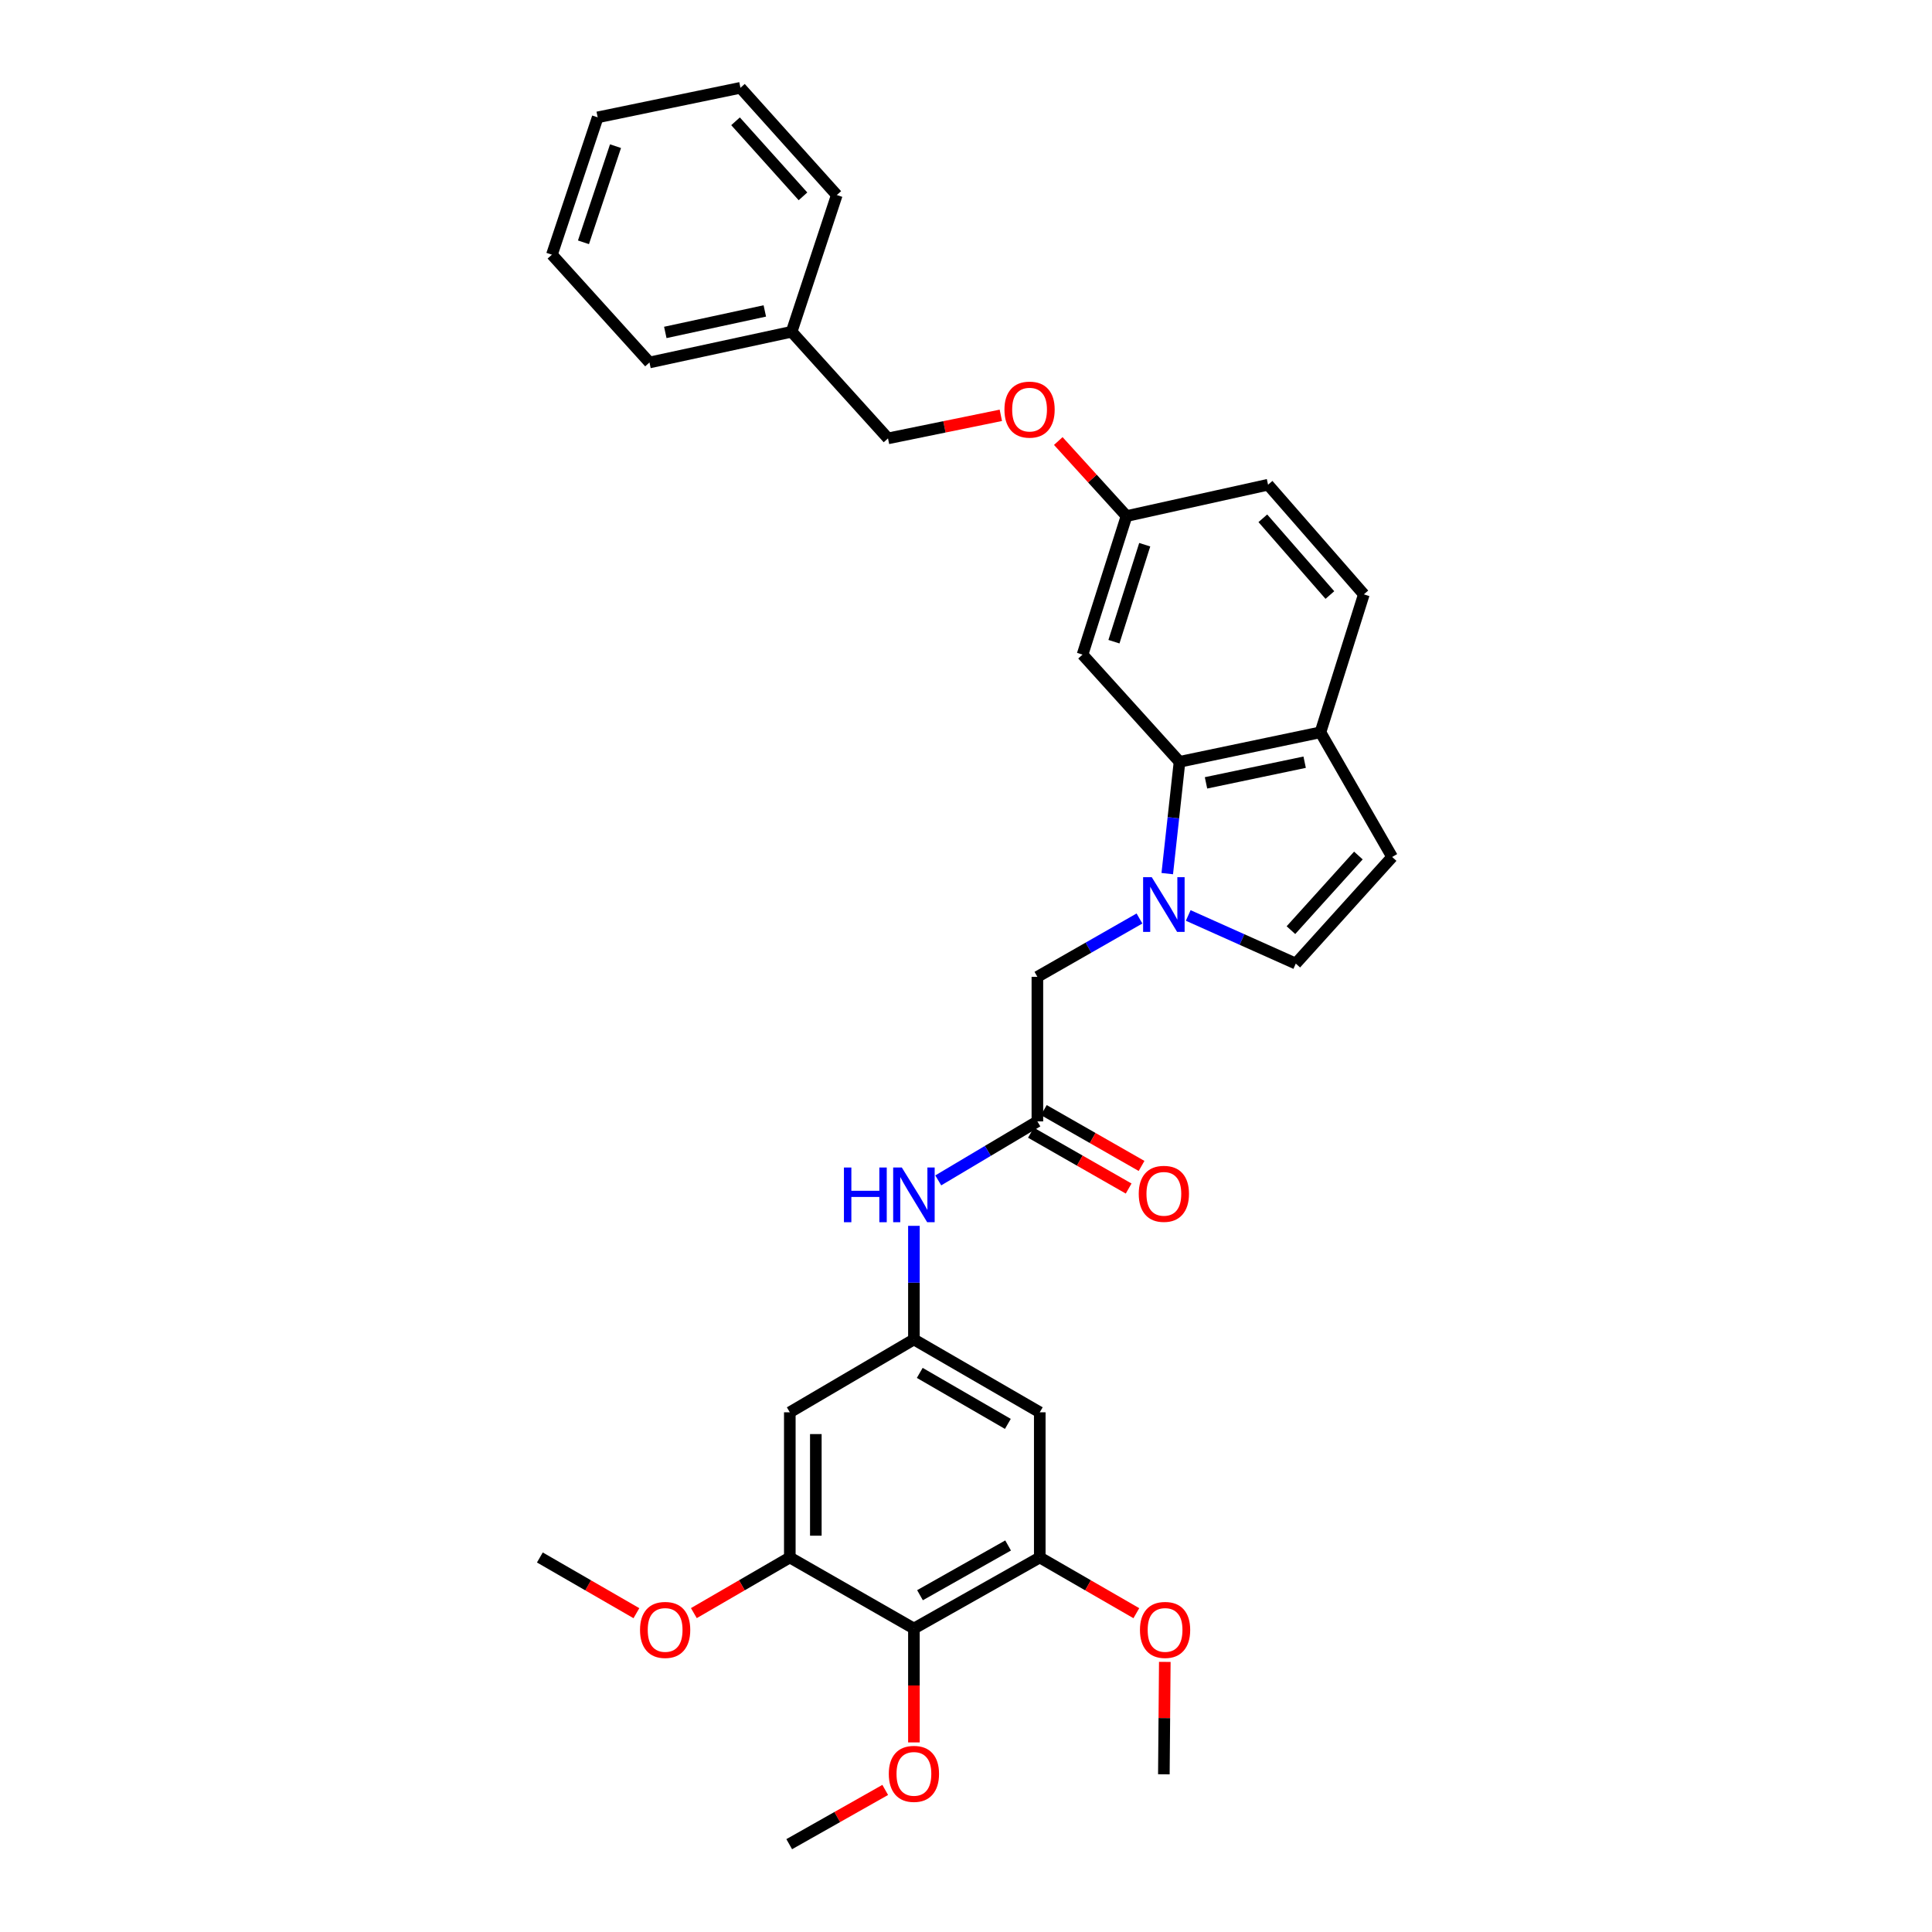 <?xml version='1.0' encoding='iso-8859-1'?>
<svg version='1.1' baseProfile='full'
              xmlns='http://www.w3.org/2000/svg'
                      xmlns:rdkit='http://www.rdkit.org/xml'
                      xmlns:xlink='http://www.w3.org/1999/xlink'
                  xml:space='preserve'
width='1000px' height='1000px' viewBox='0 0 1000 1000'>
<!-- END OF HEADER -->
<rect style='opacity:1.0;fill:#FFFFFF;stroke:none' width='1000' height='1000' x='0' y='0'> </rect>
<path class='bond-0' d='M 604.171,452.181 L 607.347,423.249' style='fill:none;fill-rule:evenodd;stroke:#0000FF;stroke-width:6px;stroke-linecap:butt;stroke-linejoin:miter;stroke-opacity:1' />
<path class='bond-0' d='M 607.347,423.249 L 610.524,394.318' style='fill:none;fill-rule:evenodd;stroke:#000000;stroke-width:6px;stroke-linecap:butt;stroke-linejoin:miter;stroke-opacity:1' />
<path class='bond-2' d='M 615.023,473.841 L 642.86,486.296' style='fill:none;fill-rule:evenodd;stroke:#0000FF;stroke-width:6px;stroke-linecap:butt;stroke-linejoin:miter;stroke-opacity:1' />
<path class='bond-2' d='M 642.86,486.296 L 670.698,498.75' style='fill:none;fill-rule:evenodd;stroke:#000000;stroke-width:6px;stroke-linecap:butt;stroke-linejoin:miter;stroke-opacity:1' />
<path class='bond-10' d='M 589.788,475.415 L 563.368,490.513' style='fill:none;fill-rule:evenodd;stroke:#0000FF;stroke-width:6px;stroke-linecap:butt;stroke-linejoin:miter;stroke-opacity:1' />
<path class='bond-10' d='M 563.368,490.513 L 536.948,505.612' style='fill:none;fill-rule:evenodd;stroke:#000000;stroke-width:6px;stroke-linecap:butt;stroke-linejoin:miter;stroke-opacity:1' />
<path class='bond-11' d='M 610.524,394.318 L 683.463,379.038' style='fill:none;fill-rule:evenodd;stroke:#000000;stroke-width:6px;stroke-linecap:butt;stroke-linejoin:miter;stroke-opacity:1' />
<path class='bond-11' d='M 624.226,405.208 L 675.283,394.513' style='fill:none;fill-rule:evenodd;stroke:#000000;stroke-width:6px;stroke-linecap:butt;stroke-linejoin:miter;stroke-opacity:1' />
<path class='bond-12' d='M 610.524,394.318 L 560.324,338.82' style='fill:none;fill-rule:evenodd;stroke:#000000;stroke-width:6px;stroke-linecap:butt;stroke-linejoin:miter;stroke-opacity:1' />
<path class='bond-1' d='M 473.041,842.922 L 538.183,806.146' style='fill:none;fill-rule:evenodd;stroke:#000000;stroke-width:6px;stroke-linecap:butt;stroke-linejoin:miter;stroke-opacity:1' />
<path class='bond-1' d='M 476.191,825.677 L 521.79,799.933' style='fill:none;fill-rule:evenodd;stroke:#000000;stroke-width:6px;stroke-linecap:butt;stroke-linejoin:miter;stroke-opacity:1' />
<path class='bond-18' d='M 473.041,842.922 L 473.041,872.396' style='fill:none;fill-rule:evenodd;stroke:#000000;stroke-width:6px;stroke-linecap:butt;stroke-linejoin:miter;stroke-opacity:1' />
<path class='bond-18' d='M 473.041,872.396 L 473.041,901.87' style='fill:none;fill-rule:evenodd;stroke:#FF0000;stroke-width:6px;stroke-linecap:butt;stroke-linejoin:miter;stroke-opacity:1' />
<path class='bond-34' d='M 473.041,842.922 L 408.804,806.146' style='fill:none;fill-rule:evenodd;stroke:#000000;stroke-width:6px;stroke-linecap:butt;stroke-linejoin:miter;stroke-opacity:1' />
<path class='bond-7' d='M 670.698,498.75 L 720.568,443.567' style='fill:none;fill-rule:evenodd;stroke:#000000;stroke-width:6px;stroke-linecap:butt;stroke-linejoin:miter;stroke-opacity:1' />
<path class='bond-7' d='M 668.186,481.442 L 703.095,442.814' style='fill:none;fill-rule:evenodd;stroke:#000000;stroke-width:6px;stroke-linecap:butt;stroke-linejoin:miter;stroke-opacity:1' />
<path class='bond-3' d='M 538.183,806.146 L 538.183,731.006' style='fill:none;fill-rule:evenodd;stroke:#000000;stroke-width:6px;stroke-linecap:butt;stroke-linejoin:miter;stroke-opacity:1' />
<path class='bond-19' d='M 538.183,806.146 L 563.176,820.565' style='fill:none;fill-rule:evenodd;stroke:#000000;stroke-width:6px;stroke-linecap:butt;stroke-linejoin:miter;stroke-opacity:1' />
<path class='bond-19' d='M 563.176,820.565 L 588.169,834.985' style='fill:none;fill-rule:evenodd;stroke:#FF0000;stroke-width:6px;stroke-linecap:butt;stroke-linejoin:miter;stroke-opacity:1' />
<path class='bond-4' d='M 408.804,806.146 L 408.804,731.006' style='fill:none;fill-rule:evenodd;stroke:#000000;stroke-width:6px;stroke-linecap:butt;stroke-linejoin:miter;stroke-opacity:1' />
<path class='bond-4' d='M 422.272,794.875 L 422.272,742.277' style='fill:none;fill-rule:evenodd;stroke:#000000;stroke-width:6px;stroke-linecap:butt;stroke-linejoin:miter;stroke-opacity:1' />
<path class='bond-20' d='M 408.804,806.146 L 383.972,820.545' style='fill:none;fill-rule:evenodd;stroke:#000000;stroke-width:6px;stroke-linecap:butt;stroke-linejoin:miter;stroke-opacity:1' />
<path class='bond-20' d='M 383.972,820.545 L 359.14,834.945' style='fill:none;fill-rule:evenodd;stroke:#FF0000;stroke-width:6px;stroke-linecap:butt;stroke-linejoin:miter;stroke-opacity:1' />
<path class='bond-5' d='M 536.948,580.437 L 536.948,505.612' style='fill:none;fill-rule:evenodd;stroke:#000000;stroke-width:6px;stroke-linecap:butt;stroke-linejoin:miter;stroke-opacity:1' />
<path class='bond-13' d='M 536.948,580.437 L 511.294,595.701' style='fill:none;fill-rule:evenodd;stroke:#000000;stroke-width:6px;stroke-linecap:butt;stroke-linejoin:miter;stroke-opacity:1' />
<path class='bond-13' d='M 511.294,595.701 L 485.64,610.966' style='fill:none;fill-rule:evenodd;stroke:#0000FF;stroke-width:6px;stroke-linecap:butt;stroke-linejoin:miter;stroke-opacity:1' />
<path class='bond-14' d='M 533.608,586.284 L 558.897,600.734' style='fill:none;fill-rule:evenodd;stroke:#000000;stroke-width:6px;stroke-linecap:butt;stroke-linejoin:miter;stroke-opacity:1' />
<path class='bond-14' d='M 558.897,600.734 L 584.187,615.184' style='fill:none;fill-rule:evenodd;stroke:#FF0000;stroke-width:6px;stroke-linecap:butt;stroke-linejoin:miter;stroke-opacity:1' />
<path class='bond-14' d='M 540.289,574.59 L 565.579,589.04' style='fill:none;fill-rule:evenodd;stroke:#000000;stroke-width:6px;stroke-linecap:butt;stroke-linejoin:miter;stroke-opacity:1' />
<path class='bond-14' d='M 565.579,589.04 L 590.869,603.49' style='fill:none;fill-rule:evenodd;stroke:#FF0000;stroke-width:6px;stroke-linecap:butt;stroke-linejoin:miter;stroke-opacity:1' />
<path class='bond-6' d='M 473.041,693.295 L 473.041,663.894' style='fill:none;fill-rule:evenodd;stroke:#000000;stroke-width:6px;stroke-linecap:butt;stroke-linejoin:miter;stroke-opacity:1' />
<path class='bond-6' d='M 473.041,663.894 L 473.041,634.493' style='fill:none;fill-rule:evenodd;stroke:#0000FF;stroke-width:6px;stroke-linecap:butt;stroke-linejoin:miter;stroke-opacity:1' />
<path class='bond-8' d='M 473.041,693.295 L 408.804,731.006' style='fill:none;fill-rule:evenodd;stroke:#000000;stroke-width:6px;stroke-linecap:butt;stroke-linejoin:miter;stroke-opacity:1' />
<path class='bond-9' d='M 473.041,693.295 L 538.183,731.006' style='fill:none;fill-rule:evenodd;stroke:#000000;stroke-width:6px;stroke-linecap:butt;stroke-linejoin:miter;stroke-opacity:1' />
<path class='bond-9' d='M 476.064,710.608 L 521.664,737.006' style='fill:none;fill-rule:evenodd;stroke:#000000;stroke-width:6px;stroke-linecap:butt;stroke-linejoin:miter;stroke-opacity:1' />
<path class='bond-32' d='M 720.568,443.567 L 683.463,379.038' style='fill:none;fill-rule:evenodd;stroke:#000000;stroke-width:6px;stroke-linecap:butt;stroke-linejoin:miter;stroke-opacity:1' />
<path class='bond-16' d='M 683.463,379.038 L 705.925,307.641' style='fill:none;fill-rule:evenodd;stroke:#000000;stroke-width:6px;stroke-linecap:butt;stroke-linejoin:miter;stroke-opacity:1' />
<path class='bond-15' d='M 560.324,338.82 L 583.085,267.115' style='fill:none;fill-rule:evenodd;stroke:#000000;stroke-width:6px;stroke-linecap:butt;stroke-linejoin:miter;stroke-opacity:1' />
<path class='bond-15' d='M 576.575,332.139 L 592.508,281.946' style='fill:none;fill-rule:evenodd;stroke:#000000;stroke-width:6px;stroke-linecap:butt;stroke-linejoin:miter;stroke-opacity:1' />
<path class='bond-17' d='M 583.085,267.115 L 565.425,247.696' style='fill:none;fill-rule:evenodd;stroke:#000000;stroke-width:6px;stroke-linecap:butt;stroke-linejoin:miter;stroke-opacity:1' />
<path class='bond-17' d='M 565.425,247.696 L 547.765,228.277' style='fill:none;fill-rule:evenodd;stroke:#FF0000;stroke-width:6px;stroke-linecap:butt;stroke-linejoin:miter;stroke-opacity:1' />
<path class='bond-21' d='M 583.085,267.115 L 656.346,250.893' style='fill:none;fill-rule:evenodd;stroke:#000000;stroke-width:6px;stroke-linecap:butt;stroke-linejoin:miter;stroke-opacity:1' />
<path class='bond-33' d='M 705.925,307.641 L 656.346,250.893' style='fill:none;fill-rule:evenodd;stroke:#000000;stroke-width:6px;stroke-linecap:butt;stroke-linejoin:miter;stroke-opacity:1' />
<path class='bond-33' d='M 688.346,307.99 L 653.64,268.267' style='fill:none;fill-rule:evenodd;stroke:#000000;stroke-width:6px;stroke-linecap:butt;stroke-linejoin:miter;stroke-opacity:1' />
<path class='bond-22' d='M 518.031,214.971 L 488.831,220.938' style='fill:none;fill-rule:evenodd;stroke:#FF0000;stroke-width:6px;stroke-linecap:butt;stroke-linejoin:miter;stroke-opacity:1' />
<path class='bond-22' d='M 488.831,220.938 L 459.632,226.905' style='fill:none;fill-rule:evenodd;stroke:#000000;stroke-width:6px;stroke-linecap:butt;stroke-linejoin:miter;stroke-opacity:1' />
<path class='bond-24' d='M 458.187,926.463 L 433.342,940.504' style='fill:none;fill-rule:evenodd;stroke:#FF0000;stroke-width:6px;stroke-linecap:butt;stroke-linejoin:miter;stroke-opacity:1' />
<path class='bond-24' d='M 433.342,940.504 L 408.497,954.545' style='fill:none;fill-rule:evenodd;stroke:#000000;stroke-width:6px;stroke-linecap:butt;stroke-linejoin:miter;stroke-opacity:1' />
<path class='bond-26' d='M 602.901,860.196 L 602.657,889.285' style='fill:none;fill-rule:evenodd;stroke:#FF0000;stroke-width:6px;stroke-linecap:butt;stroke-linejoin:miter;stroke-opacity:1' />
<path class='bond-26' d='M 602.657,889.285 L 602.413,918.375' style='fill:none;fill-rule:evenodd;stroke:#000000;stroke-width:6px;stroke-linecap:butt;stroke-linejoin:miter;stroke-opacity:1' />
<path class='bond-25' d='M 329.403,834.983 L 304.417,820.564' style='fill:none;fill-rule:evenodd;stroke:#FF0000;stroke-width:6px;stroke-linecap:butt;stroke-linejoin:miter;stroke-opacity:1' />
<path class='bond-25' d='M 304.417,820.564 L 279.432,806.146' style='fill:none;fill-rule:evenodd;stroke:#000000;stroke-width:6px;stroke-linecap:butt;stroke-linejoin:miter;stroke-opacity:1' />
<path class='bond-23' d='M 459.632,226.905 L 409.746,171.721' style='fill:none;fill-rule:evenodd;stroke:#000000;stroke-width:6px;stroke-linecap:butt;stroke-linejoin:miter;stroke-opacity:1' />
<path class='bond-27' d='M 409.746,171.721 L 336.164,187.614' style='fill:none;fill-rule:evenodd;stroke:#000000;stroke-width:6px;stroke-linecap:butt;stroke-linejoin:miter;stroke-opacity:1' />
<path class='bond-27' d='M 395.866,160.94 L 344.358,172.065' style='fill:none;fill-rule:evenodd;stroke:#000000;stroke-width:6px;stroke-linecap:butt;stroke-linejoin:miter;stroke-opacity:1' />
<path class='bond-28' d='M 409.746,171.721 L 433.122,100.952' style='fill:none;fill-rule:evenodd;stroke:#000000;stroke-width:6px;stroke-linecap:butt;stroke-linejoin:miter;stroke-opacity:1' />
<path class='bond-30' d='M 336.164,187.614 L 285.672,131.817' style='fill:none;fill-rule:evenodd;stroke:#000000;stroke-width:6px;stroke-linecap:butt;stroke-linejoin:miter;stroke-opacity:1' />
<path class='bond-29' d='M 433.122,100.952 L 383.251,45.455' style='fill:none;fill-rule:evenodd;stroke:#000000;stroke-width:6px;stroke-linecap:butt;stroke-linejoin:miter;stroke-opacity:1' />
<path class='bond-29' d='M 415.623,101.63 L 380.714,62.781' style='fill:none;fill-rule:evenodd;stroke:#000000;stroke-width:6px;stroke-linecap:butt;stroke-linejoin:miter;stroke-opacity:1' />
<path class='bond-31' d='M 383.251,45.455 L 309.361,60.741' style='fill:none;fill-rule:evenodd;stroke:#000000;stroke-width:6px;stroke-linecap:butt;stroke-linejoin:miter;stroke-opacity:1' />
<path class='bond-35' d='M 285.672,131.817 L 309.361,60.741' style='fill:none;fill-rule:evenodd;stroke:#000000;stroke-width:6px;stroke-linecap:butt;stroke-linejoin:miter;stroke-opacity:1' />
<path class='bond-35' d='M 302.003,125.415 L 318.585,75.661' style='fill:none;fill-rule:evenodd;stroke:#000000;stroke-width:6px;stroke-linecap:butt;stroke-linejoin:miter;stroke-opacity:1' />
<path  class='atom-0' d='M 596.153 454.039
L 605.433 469.039
Q 606.353 470.519, 607.833 473.199
Q 609.313 475.879, 609.393 476.039
L 609.393 454.039
L 613.153 454.039
L 613.153 482.359
L 609.273 482.359
L 599.313 465.959
Q 598.153 464.039, 596.913 461.839
Q 595.713 459.639, 595.353 458.959
L 595.353 482.359
L 591.673 482.359
L 591.673 454.039
L 596.153 454.039
' fill='#0000FF'/>
<path  class='atom-14' d='M 436.821 604.303
L 440.661 604.303
L 440.661 616.343
L 455.141 616.343
L 455.141 604.303
L 458.981 604.303
L 458.981 632.623
L 455.141 632.623
L 455.141 619.543
L 440.661 619.543
L 440.661 632.623
L 436.821 632.623
L 436.821 604.303
' fill='#0000FF'/>
<path  class='atom-14' d='M 466.781 604.303
L 476.061 619.303
Q 476.981 620.783, 478.461 623.463
Q 479.941 626.143, 480.021 626.303
L 480.021 604.303
L 483.781 604.303
L 483.781 632.623
L 479.901 632.623
L 469.941 616.223
Q 468.781 614.303, 467.541 612.103
Q 466.341 609.903, 465.981 609.223
L 465.981 632.623
L 462.301 632.623
L 462.301 604.303
L 466.781 604.303
' fill='#0000FF'/>
<path  class='atom-15' d='M 589.413 617.922
Q 589.413 611.122, 592.773 607.322
Q 596.133 603.522, 602.413 603.522
Q 608.693 603.522, 612.053 607.322
Q 615.413 611.122, 615.413 617.922
Q 615.413 624.802, 612.013 628.722
Q 608.613 632.602, 602.413 632.602
Q 596.173 632.602, 592.773 628.722
Q 589.413 624.842, 589.413 617.922
M 602.413 629.402
Q 606.733 629.402, 609.053 626.522
Q 611.413 623.602, 611.413 617.922
Q 611.413 612.362, 609.053 609.562
Q 606.733 606.722, 602.413 606.722
Q 598.093 606.722, 595.733 609.522
Q 593.413 612.322, 593.413 617.922
Q 593.413 623.642, 595.733 626.522
Q 598.093 629.402, 602.413 629.402
' fill='#FF0000'/>
<path  class='atom-18' d='M 519.9 212.012
Q 519.9 205.212, 523.26 201.412
Q 526.62 197.612, 532.9 197.612
Q 539.18 197.612, 542.54 201.412
Q 545.9 205.212, 545.9 212.012
Q 545.9 218.892, 542.5 222.812
Q 539.1 226.692, 532.9 226.692
Q 526.66 226.692, 523.26 222.812
Q 519.9 218.932, 519.9 212.012
M 532.9 223.492
Q 537.22 223.492, 539.54 220.612
Q 541.9 217.692, 541.9 212.012
Q 541.9 206.452, 539.54 203.652
Q 537.22 200.812, 532.9 200.812
Q 528.58 200.812, 526.22 203.612
Q 523.9 206.412, 523.9 212.012
Q 523.9 217.732, 526.22 220.612
Q 528.58 223.492, 532.9 223.492
' fill='#FF0000'/>
<path  class='atom-19' d='M 460.041 918.148
Q 460.041 911.348, 463.401 907.548
Q 466.761 903.748, 473.041 903.748
Q 479.321 903.748, 482.681 907.548
Q 486.041 911.348, 486.041 918.148
Q 486.041 925.028, 482.641 928.948
Q 479.241 932.828, 473.041 932.828
Q 466.801 932.828, 463.401 928.948
Q 460.041 925.068, 460.041 918.148
M 473.041 929.628
Q 477.361 929.628, 479.681 926.748
Q 482.041 923.828, 482.041 918.148
Q 482.041 912.588, 479.681 909.788
Q 477.361 906.948, 473.041 906.948
Q 468.721 906.948, 466.361 909.748
Q 464.041 912.548, 464.041 918.148
Q 464.041 923.868, 466.361 926.748
Q 468.721 929.628, 473.041 929.628
' fill='#FF0000'/>
<path  class='atom-20' d='M 590.041 843.645
Q 590.041 836.845, 593.401 833.045
Q 596.761 829.245, 603.041 829.245
Q 609.321 829.245, 612.681 833.045
Q 616.041 836.845, 616.041 843.645
Q 616.041 850.525, 612.641 854.445
Q 609.241 858.325, 603.041 858.325
Q 596.801 858.325, 593.401 854.445
Q 590.041 850.565, 590.041 843.645
M 603.041 855.125
Q 607.361 855.125, 609.681 852.245
Q 612.041 849.325, 612.041 843.645
Q 612.041 838.085, 609.681 835.285
Q 607.361 832.445, 603.041 832.445
Q 598.721 832.445, 596.361 835.245
Q 594.041 838.045, 594.041 843.645
Q 594.041 849.365, 596.361 852.245
Q 598.721 855.125, 603.041 855.125
' fill='#FF0000'/>
<path  class='atom-21' d='M 331.275 843.645
Q 331.275 836.845, 334.635 833.045
Q 337.995 829.245, 344.275 829.245
Q 350.555 829.245, 353.915 833.045
Q 357.275 836.845, 357.275 843.645
Q 357.275 850.525, 353.875 854.445
Q 350.475 858.325, 344.275 858.325
Q 338.035 858.325, 334.635 854.445
Q 331.275 850.565, 331.275 843.645
M 344.275 855.125
Q 348.595 855.125, 350.915 852.245
Q 353.275 849.325, 353.275 843.645
Q 353.275 838.085, 350.915 835.285
Q 348.595 832.445, 344.275 832.445
Q 339.955 832.445, 337.595 835.245
Q 335.275 838.045, 335.275 843.645
Q 335.275 849.365, 337.595 852.245
Q 339.955 855.125, 344.275 855.125
' fill='#FF0000'/>
</svg>
